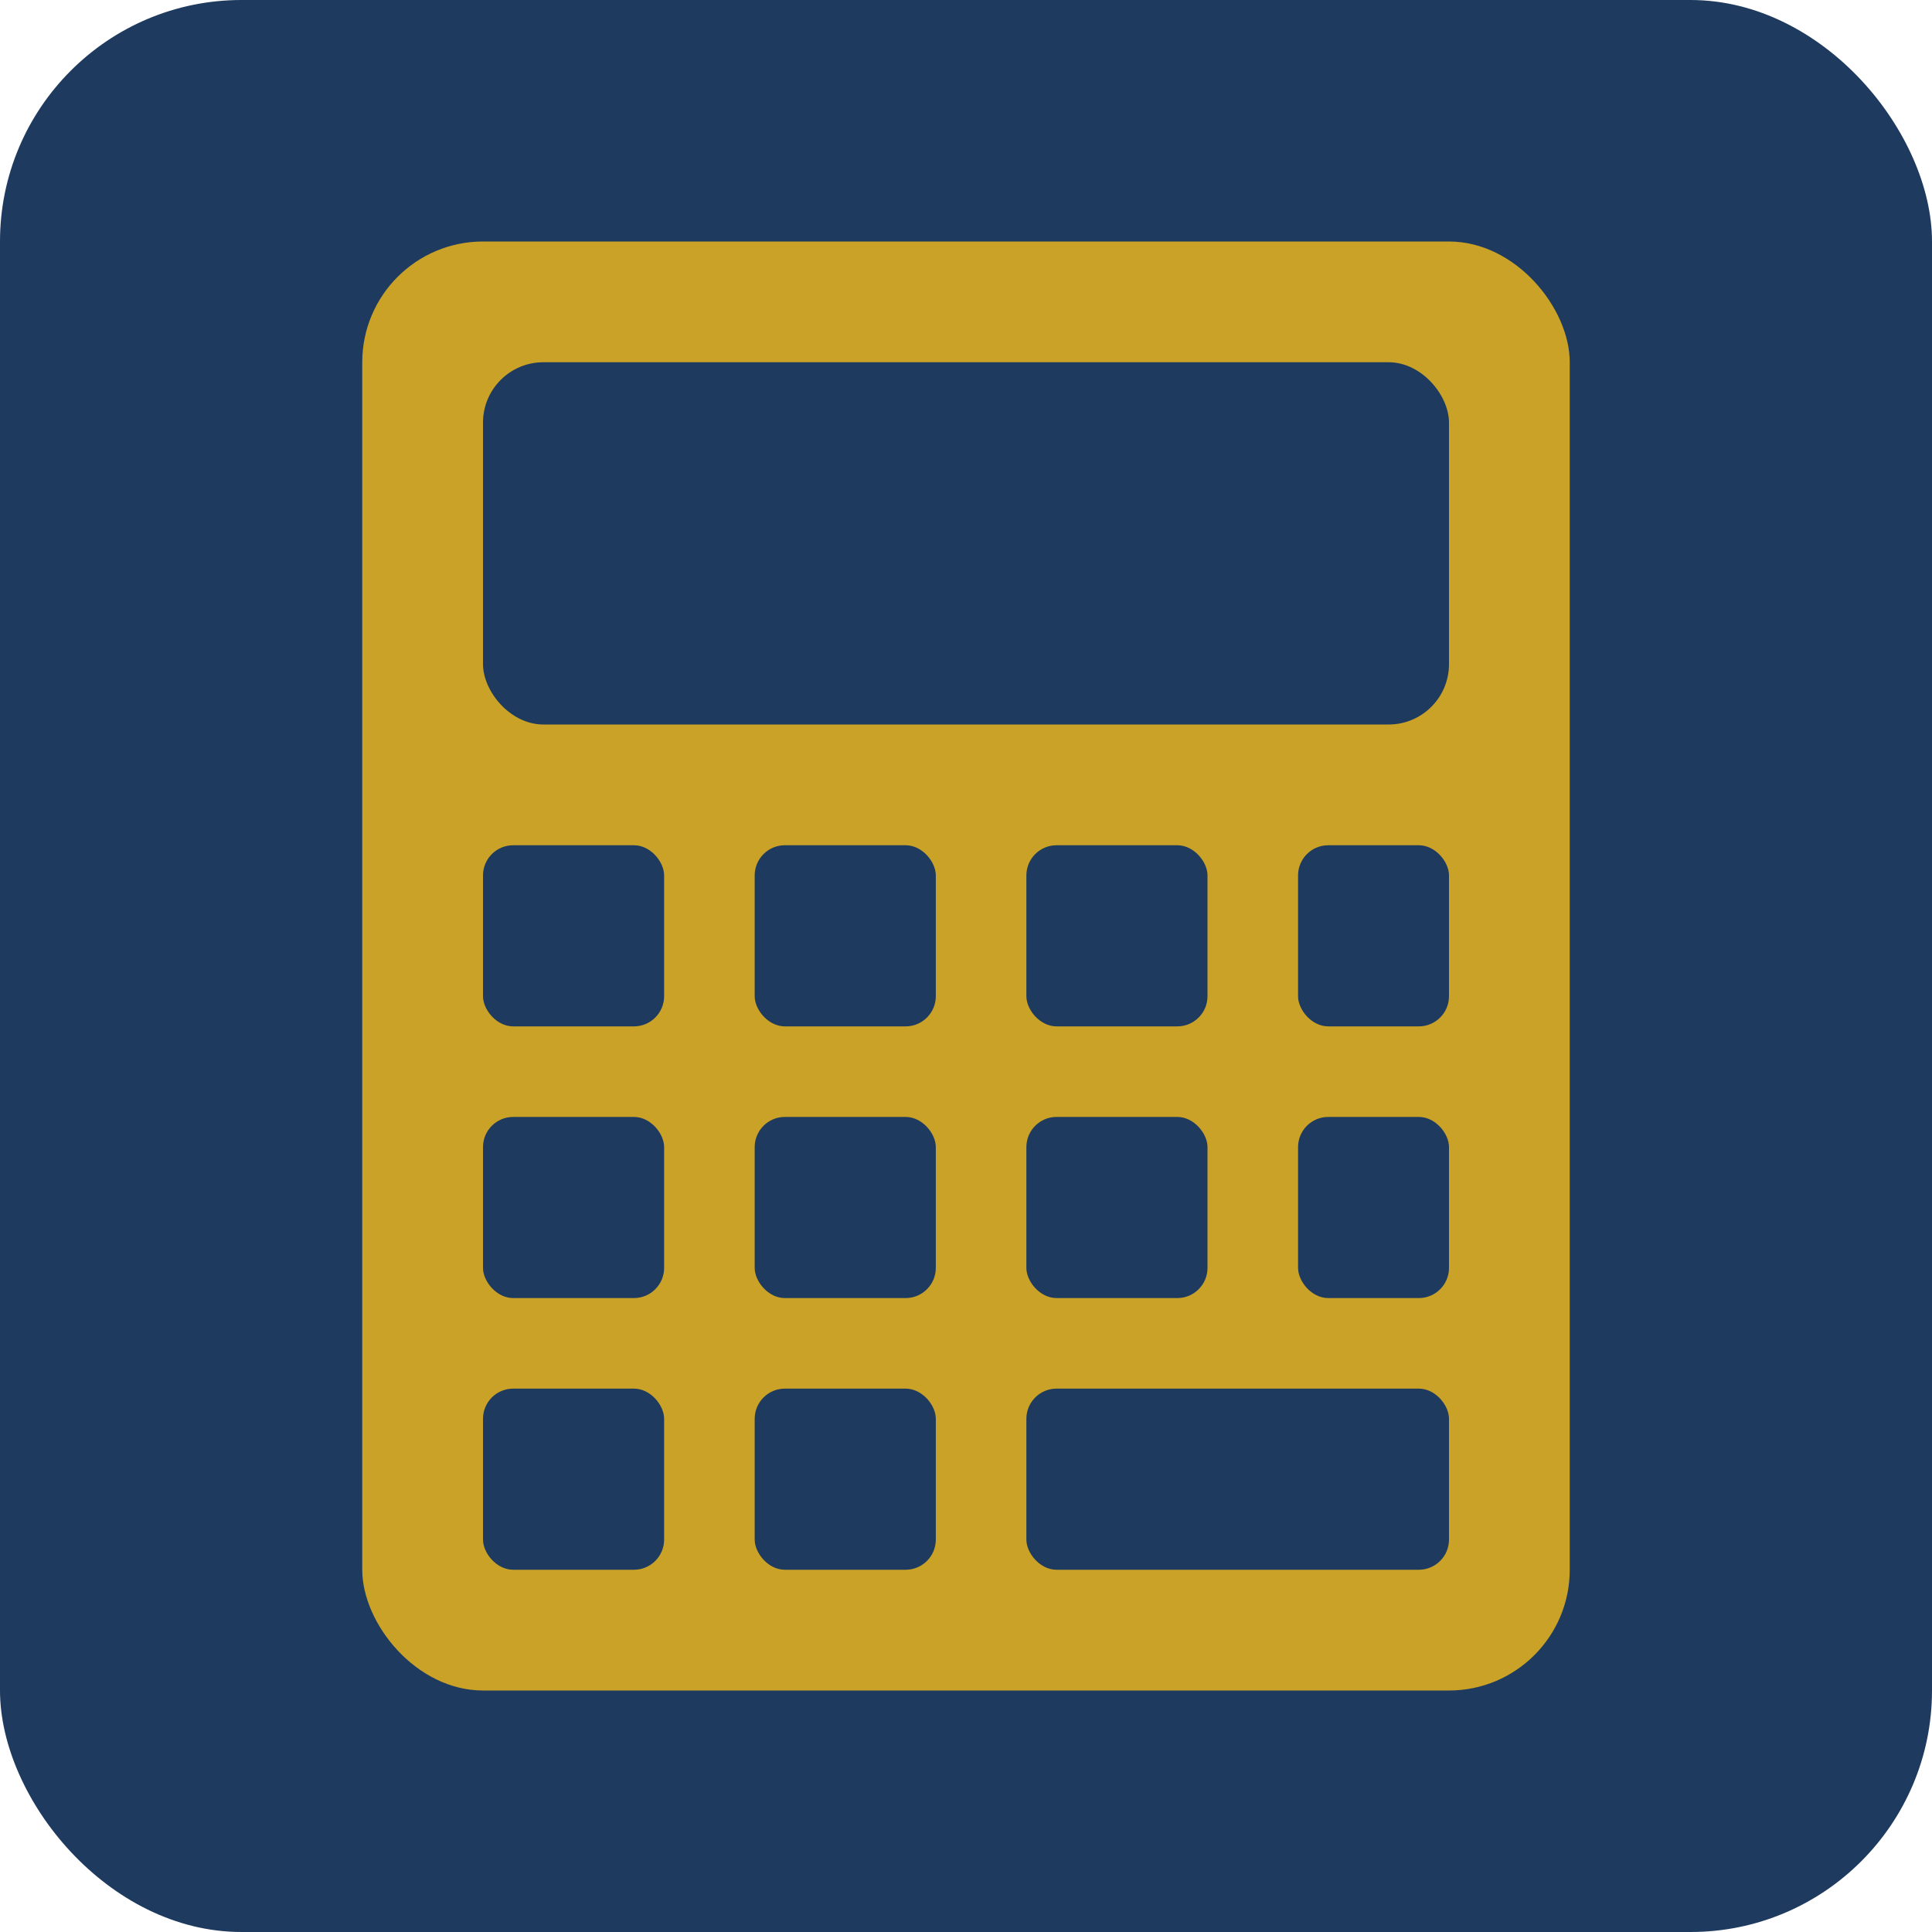 <svg xmlns="http://www.w3.org/2000/svg" viewBox="0 0 32 32">
  <!-- Navy blue background with rounded corners -->
  <rect width="32" height="32" rx="4" fill="#1e3a5f"/>
  
  <!-- Calculator body (gold) -->
  <rect x="6" y="4" width="20" height="24" rx="2" fill="#c9a227"/>
  
  <!-- Display screen (dark) -->
  <rect x="8" y="6" width="16" height="6" rx="1" fill="#1e3a5f"/>
  
  <!-- Calculator buttons (navy blue) -->
  <!-- Row 1 -->
  <rect x="8" y="14" width="3" height="3" rx="0.5" fill="#1e3a5f"/>
  <rect x="12.5" y="14" width="3" height="3" rx="0.5" fill="#1e3a5f"/>
  <rect x="17" y="14" width="3" height="3" rx="0.5" fill="#1e3a5f"/>
  <rect x="21.5" y="14" width="2.5" height="3" rx="0.5" fill="#1e3a5f"/>
  
  <!-- Row 2 -->
  <rect x="8" y="18.5" width="3" height="3" rx="0.5" fill="#1e3a5f"/>
  <rect x="12.5" y="18.5" width="3" height="3" rx="0.5" fill="#1e3a5f"/>
  <rect x="17" y="18.5" width="3" height="3" rx="0.5" fill="#1e3a5f"/>
  <rect x="21.5" y="18.5" width="2.5" height="3" rx="0.5" fill="#1e3a5f"/>
  
  <!-- Row 3 -->
  <rect x="8" y="23" width="3" height="3" rx="0.5" fill="#1e3a5f"/>
  <rect x="12.5" y="23" width="3" height="3" rx="0.5" fill="#1e3a5f"/>
  <rect x="17" y="23" width="7" height="3" rx="0.5" fill="#1e3a5f"/>
</svg>